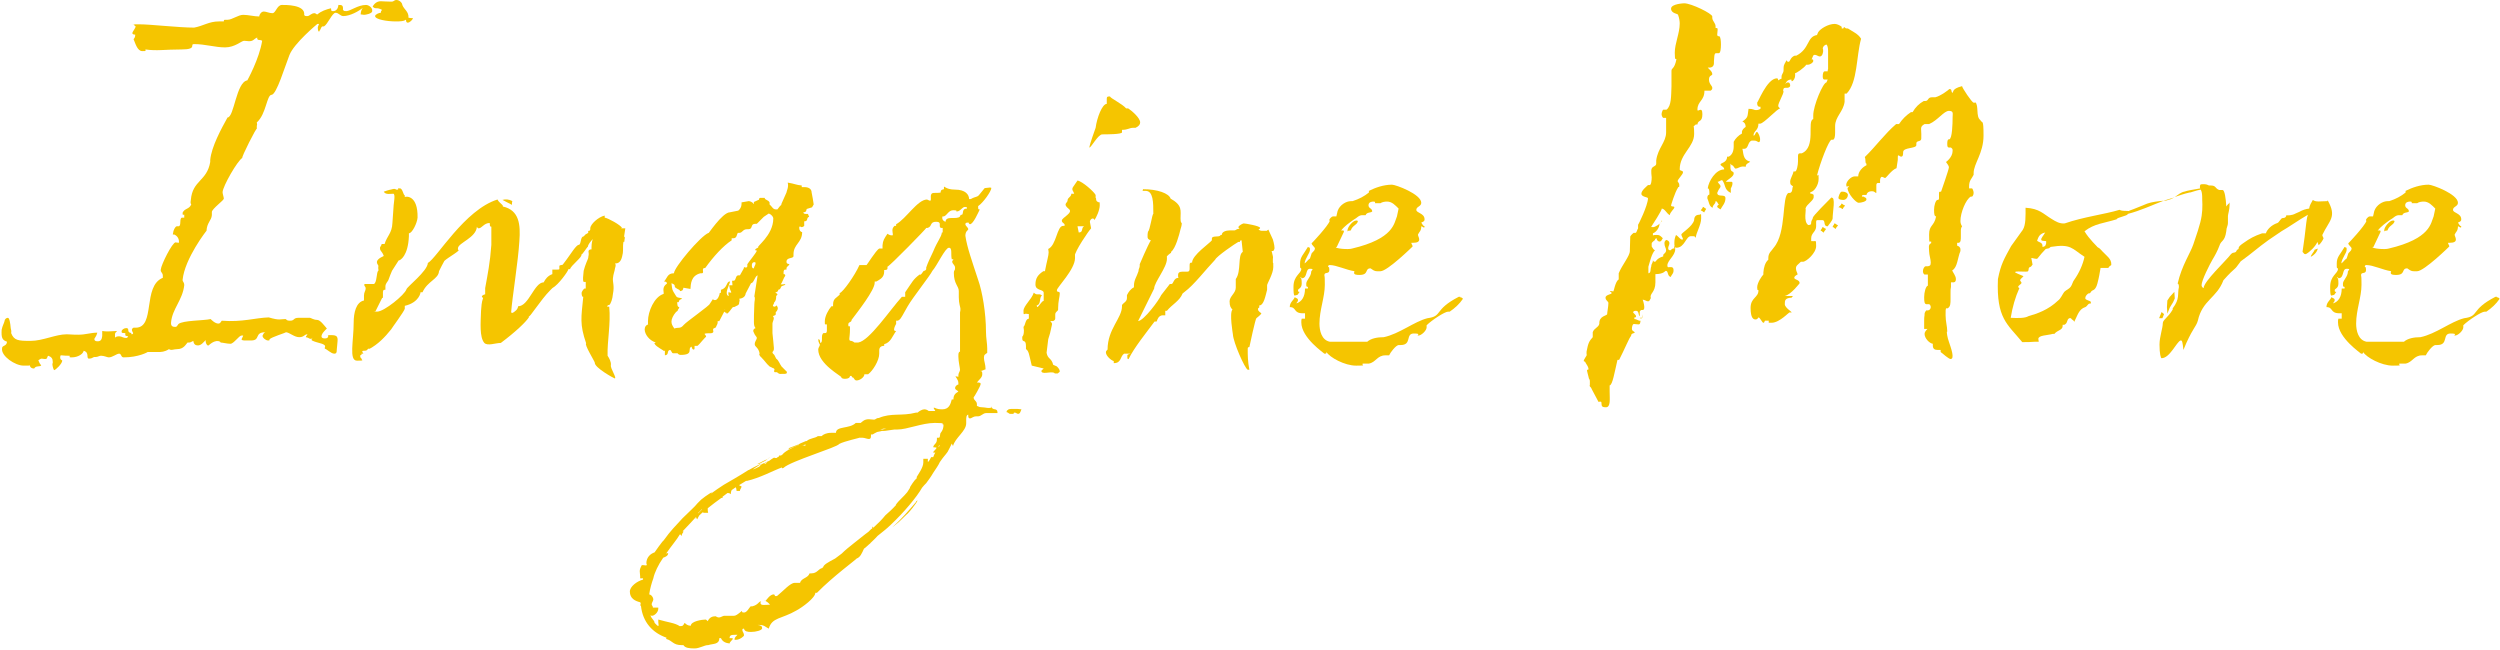 <?xml version="1.0" encoding="UTF-8"?>
<svg xmlns="http://www.w3.org/2000/svg" id="Layer_2" version="1.1" viewBox="0 0 606.5 157.7">
  <defs>
    <style>
      .st0 {
        fill: #f5c500;
      }
    </style>
  </defs>
  <g id="REF">
    <path class="st0" d="M92.4,3.1h-.1c-.3,0-1.3.4-1.3.8,0,.8,2.8,1.3,5.1,1.3s2.1-.4,2.4-.4c0,.4.1.7.4.7.5,0,1.2-.7,1.3-1.1-.3,0-.7,0-1.1-.1.1-1.5-1.1-2-1.5-3.1h0C97.6.7,96.9,0,96.2,0s-.5.4-1.3.4c-1.2,0-2-.1-2.5-.1-.8,0-1.5.4-2,1.3.8.8.8,0,2.3.8-.3.3-.3.4-.3.7h0Z"></path>
    <path class="st0" d="M77.4,7.5c.4,0,.4-1.1.9-1.1h.3c.9-.5,2-3.3,2.8-3.3s1.1.8,1.9.8c1.6,0,3.8-1.2,4.7-2-.4.5-.5,1.3-.5,1.6.3,0,.7.1.8.1.4,0,2-.3,2-.9.1-.9-.9-1.5-1.5-1.5-2,0-3.8,1.5-4.8,1.5s-.5-.3-.8-.3h0c.1-1.2-.3-1.2-1.1-1.2-.1,1.1-.7,1.5-1.3,1.5s-.4-.3-.5-.7c-1.2.3-2.4.7-3.3,1.5-.3,0-.4-.3-.7-.3-.8,0-1.2.7-1.7.7s-.7,0-.8-.3h0c.3-2.5-4.6-2.4-5.4-2.4-1.2,0-1.5,2-2.3,2s-1.5-.4-2.1-.4-1.1.7-1.1,1.2c-1.2,0-2.7-.4-3.9-.4s-2.7,1.2-3.8,1.2h-.5c-.3,0-.4,0-.4.4h-1.2c-2.4,0-3.8,1.1-6,1.5-3.8,0-10.5-.8-13.3-.8s-1.2,0-1.2.1c-.1.3.3.3.3.4,0,.4-.7,1.2-.8,1.6,0,.3.3.4.7.4,0,.3,0,.7-.4,1.1.4.9.9,2.9,2.1,2.9s.7,0,.8-.4c2.7.4,4.7,0,8.7,0s1.9-1.3,3.1-1.3c2.7,0,5.1.8,7.5.8s4-1.6,4.6-1.6.8.1,1.2.1c1.1,0,1.1-.5,2-.9-.1.9.7.4,1.2.8-.7,4.4-3.6,9.6-3.6,9.6-2.7.4-3.2,9-4.8,9-1.5,2.7-3.9,7.1-4.2,10.3v.5c-.8,4.7-4.3,4.4-4.7,9.2-.1.7-.1.8.1,1.1-.5,1.2-1.6.9-2.1,2,0,.4,0,.5.1.5h.3v.7h-.5c-.8,0-.1,2.1-.9,2.1h-.4c-.4,0-.9,1.1-.9,1.6-.1.3-.1.4,0,.4h.3c.8.4,1.2,1.1,1.1,2-.4,0-.7-.1-.8-.1-.8,0-3.5,5.4-3.6,6.6-.1.7.5.7.5,1.5v.5c-5,2-1.7,12.1-6.6,12.1h-.5c-.3.1-.4.4-.4.5,0,.4.3.7.3.8,0,.3-.3.3-.4.3,0-.7-.8,0-.8-1.2-.1-.3-.3-.3-.5-.3-.5,0-1.1.4-1.1.8s.1.4.9.4v.3c-.1.4.3.4.7.5-.1.3-.4.4-.5.4-.7,0-1.1-.4-1.6-.4s-.7,0-1.1.3v-.8c0-.3.1-.4.5-.8-.8,0-1.3.1-2.1.1s-.8,0-1.5-.1v1.2c-.1.8-.3,1.3-1.1,1.3s-.8-.4-.8-.5c0-.4.4-.4.7-1.6-1.6,0-2.8.5-4.6.5s-1.9-.1-2.8-.1c-2.7,0-5.8,1.6-8.8,1.6s-4-.1-4.7-1.9c.1-.3,0-.9-.1-1.2-.1-1.2-.3-2.5-.7-2.5s-.8.4-.8.8c-.1.5-.5,1.1-.7,2.1-.1,1.9.1,2.5,1.3,2.9-.1,1.2-1.2.8-1.2,1.6-.3,1.9,3.2,4.2,5.2,4.2s1.1,0,1.5-.1c.1.4.3.8,1.1.8.4-.8,1.5-.3,1.7-.8-.4-.3-.5-.8-.7-1.2.4-.3.7-.4.8-.4.3,0,.4.1.8.1.7,0,.4-.4.8-.8.8.3,1.1.7,1.1,1.5s0,.2-.1.4c0,.8.4,1.6.4,1.6.4,0,2-1.6,2-2.3.1-.1-.5-.1-.5-.8s.3-.4.3-.5c.8.1,1.2.1,2,.1v.3c0,.1.1.1.5.1,1.6,0,2.8-.9,2.9-1.6,1.5.4.5,1.9,1.3,1.9s.8-.3,1.3-.4h.4c.4,0,.8-.3,1.2-.3.8,0,1.5.4,1.9.4.9,0,1.9-.9,2.5-.9s.4.9,1.1.9c3.6,0,5.9-1.3,5.8-1.3h2.5c.8,0,1.6,0,2.7-.7.5.4,1.2,0,2,0,1.6,0,2.1-1.2,2.5-1.6h.3c.4,0,.5-.1,1.1-.4.1.8.5,1.1,1.1,1.1.8,0,1.3-.7,1.9-1.3-.1.7.4,1.5.7,1.3,2.1-1.9,3.1-.7,2.9-.7.5,0,1.6.3,2.4.3s2.1-2,2.7-2h.4c-.1.4-.4.8-.4.9,0,0,0,.3.7.3h1.6c2.4,0,.7-2,3.5-2-.4.1-.5.4-.7.8-.1.5.8,1.2,1.3,1.2s.3,0,.4-.3c.4-.5,4-1.6,4-1.7.9.1,2,1.2,3.2,1.2s1.2-.7,2-.7c-.1.3-.4.4-.4.7.7.1.8.4,1.1.4s.4,0,.5-.3c0,.3-.4.5-.1.7,1.3.7,3.6.7,3.1,1.7v.3c.4,0,1.5,1.2,2.3,1.2s.5-.7.7-2c.1-1.5.5-2.5-1.3-2.5s-.5,0-.9.3c0,.4-.4.5-.8.5s-.8-.1-.8-.5c0-.7.9-1.5,1.3-1.9-.7-.8-1.6-2.1-2.4-2.1s-1.5-.5-1.7-.5h-2.8c-1.3,0-.9.7-2,.7s-.8-.4-1.2-.4c-1.2,0-1.3.4-4-.4-3.3.1-6.4,1.2-11.4.8-.3.4-.4.7-.8.7-.8,0-1.6-.8-1.9-1.1-1.7.4-6.7.3-7.8,1.2-.3.4-.4.7-.7.7-.5,0-1.2,0-1.1-1.1.3-3.3,2.8-5.4,3.2-9,0-.8-.4-.8-.4-1.3.5-5.2,5.9-12.1,5.8-11.9.1-2,1.2-2.5,1.3-3.8v-.8c.1-.8,2.9-2.8,2.9-3.2s-.3-1.1-.3-1.6c.1-1.5,3.6-7.6,4.8-8.3-.4.1,3.6-7.8,3.5-7v-.7c.1-.4.1-.5,0-.9,2.3-2,2.4-6.7,3.6-6.7,1.2-.1,3.2-6.8,4.3-9.6,1.1-2.9,6.8-7.6,6.8-7.6h.4c-.1.3-.3.7-.3.8,0,.7.1,1.1.4,1.1h0Z"></path>
    <path class="st0" d="M150.9,55.3c-.3-.7-3.4-2.4-4.2-2.5v-.5c-1.5.3-3.5,2.1-3.5,3.1v.3c-.1.4-.4.3-.5.3v.5l-.7.4h0c0,.1-.5.5-.5.5-.7,0-.5,2-1.1,2s-2,2.3-2.9,3.5l-.9,1.2c-.1.3-.7.1-.9.4v.8c-.1.1-.3.1-.5.1h-1.2v1.1c-1.1.4-1.7,1.2-2.1,2-2.3,0-3.6,5.8-6.2,5.8-.1.8-.7,1.2-1.3,1.6-.3,0-.4-.1-.4-.1.3-3.9,1.7-12.3,2-17.3.3-4,0-7.5-4-8.4.1-.5-.9-.8-1.3-1.7-8,2.5-14.7,14.2-16.9,15.4-.1,2-5.1,5.8-5.2,6.4h0c-.4,1.3-5.4,5.4-7.1,5.4s-.4,0-.4-.1l1.6-3.2h.1c.1,0,.1-.3.1-.4v-1.1c.1-.4.1-.5.5-.5h.1v-.8c0-.7.5-1.1.7-1.5.3-.8.7-1.9.9-2.3l1.6-2.5c.4,0,2.3-1.1,2.5-5.9v-.7c.8,0,2-2.5,2.1-3.8.1-5.4-2.7-5.2-3.1-5v-.4c-.4-.1-.5-1.7-1.2-1.7s-.4,0-.4.3h-.5c-.4-.4-1.1,0-1.3,0s-1.5.4-1.7.5c.4.8,1.7.5,2.3.5s.1,2.4.1,2.8l-.3,4.3c-.1,2.5-1.3,3.1-1.9,5.1h-.7c-.1.5-.5.8-.4.9-.1.8.5.8.9,2-2.7,1.2-1.3,2.1-1.3,2.4s-.1.5,0,.8v.4c-.5.1-.3,2.9-1.1,3.2h-2.3v.4c.1.1.4.5.3.8,0,.4-.4.8-.4,1.6v1.2c-1.9.4-2.5,2.9-2.5,5.4,0,4.4-1.2,9.2.8,9.2s1.1-.1,1.1-.5c0,0-.3-.3-.3-.4v-.4c.1-.1.3-.1.3-.1v-.3h.4c.3.1-.7-.7.1-.7s.8-.1,1.1-.5h.4c2-1.1,3.6-2.7,5.2-4.7,0-.1,3.2-4.4,3.3-5v-.7c3.5-.8,3.9-3.3,3.8-3.3h.5c1.2-2.7,3.9-3.2,4-5.1h0c0-.1,1.3-2.5,1.3-2.5.8-.8,4.3-2.7,3.3-2.7v-.4c.1-1.3,4.4-2.5,4.6-5.2.1.3.3.4.4.4.8,0,1.3-1.3,2.7-1.3.1.4-.1.9.4.9v4.4c-.3,4.3-.9,7.2-1.5,10.5v1.5c-.5.1-.8.4-.8.5,0,.3.3.3.3.4-.4,1.1-.4,2-.5,3.1-.1,2.9-.4,6.4.8,7.8.8.8,2.7,0,4,0,3.6-2.7,6-5,6.8-6.2v-.3c0,.7,2.8-3.9,5.2-6.3l.5-.5c1.5-.8,3.9-4.2,3.9-4.6h.4c.1-.8,3.2-3.1,2.7-3.5.3,0,1.5-2,1.6-1.9.1-.7.7-1.3,1.2-1.9-.3.9-.3,1.7-.3,2.5-.7,0-.8.4-.7.8.1.5-.1.9-.1,1.3-.1.4-.7,1.5-1.1,3.1-.1,1.2-.3,2.3,0,2.7h.5v1.6h-.3c-.1,0-.7.7-.7,1.1s.1.9.3.9h.1c-.5,5.1-.9,6.6.7,11.3-.5.3,2.1,4.4,2.1,4.7-.1,1.2,4.7,3.8,4.8,3.8.7.1-1.1-2.5-.9-3.2.1-.8-.4-1.7-.8-2.3-.1-3.6.8-7.8.4-11.9h-.5c0-.1.1-.4.4-.4h.1c.4-.3.8-1.5.9-2.7.4-2-.1-2.8,0-3.8.1-1.1.4-1.6.5-2.4.1-.4.3-.8,0-1.2,1.5.1,1.7-1.5,1.9-2.5.1-.9,0-1.7.1-2.4,0-.1,0-.4.3-.4-.1-.5.3-1.1-.1-1.2l.3-2h-1.1Z"></path>
    <path class="st0" d="M124.3,48.8c-.9-.5-1.7-.5-2.4-.3l2.3,1.2c0-.3,0-.7.1-.9Z"></path>
    <path class="st0" d="M159.1,82.7v.4c-.3.1-.4.1-.3.3.4.8,2.5,1.7,2.1,1.7h.4v1.1c1.1-.1.4-1.1,1.2-1.3.4,0,.4.8.8.8h1.1c0,.1.3.4.7.4,3.4,0,1.5-1.6,2.7-2,0,.4.3.7.4.7.3,0,.3-.1.3-.5v-.4h.7c.5-.3,2.1-2.5,2.1-2.1,0-.4-.1-.4-.4-.8.7-.4,2.5.3,2.1-.9v-.3c-.1,0,.7-.4.7-.4,0-.3.4-.7.4-1.1v-.4h.4l1.2-2.3.4.3c0,0,.1,0,.1-.1,0,.1.1.3.1.3.4,0,1.1-1.2,1.5-1.6h.3c.8-.4,1.2-.5,1.2-.9s.3-.8,0-1.1c.7-.1,1.5-.4,1.6-1.3l1.3-2.5c.7,0,.9-1.7,1.6-1.9l-.8,5.1c.3.5,0,1.1,0,1.9-.1,1.6-.1,4-.1,4.3,0,.7.1,1.2.4,1.5-.4.1-.7.5-.5.9.4,1.1.8,1.1.8,1.5s-.5.8-.5,1.5.9.7,1.2,2.3c-.3,0,.1.7.3.8,1.1,1.1,1.2,1.5,2.1,2.3l.8.4c.3,0,.4.3.4.4s-.1.1-.1.3c0,.3.1.3.4.3h.3c.4.3.5.5,1.2.4h.7c.4-.1.5,0,.5-.5l-1.3-1.3c-.5-.7-.7-1.5-1.3-1.9l-.4-.8c-.1-.3-.5-.3-.5-.8.4-.4.4-.7.3-1.5-.1-.7-.1-1.6-.3-3.1v-2c-.1-.9.7-1.5.1-2.1,0-.1.7-.1.7-.5v-.5c.1,0,.5-.5.5-.9s-.3-.7-.4-.7c0,0-.1.3-.4.3-.4,0-.4-.3-.4-.3,0-.1.3-.4.3-.7h0c.4-.4.5-.8.5-1.6l.3-.3c0-.4-.5-.4-.5-.5s.7-.1.7-.7h0c.7-.1.5-.7.9-.9l.8-.3c0-.3-.3-.1-.7-.1h-.4c.4-.5.7-1.6,1.1-2.1,0-.3-.1-.4-.4-.4,0-.4-.1-.9.3-1.1h.4v-.3c0-.4.7-.8.7-.9,0-.3-.7,0-.7-.7,0-1.1,1.5-.7,1.7-1.3v-.5c0-2.5,2.1-2.8,2.1-5.4-.4,0-.7-.5-.7-.9v-.4h.4c0,.1.1.1.1.1.3,0,.5-.1.7-.3v-1.1c1.1,0,.4-.9,1.2-1.1l-.3-.7h-.4c-.3,0-.7,0-.7-.4.7,0,.7-.4.8-.8l1.3-.4.4-.7c-.1-.8-.3-1.9-.5-2.9,0-.9-.8-1.3-1.7-1.3h-.7v-.4c-1.3-.1-1.6-.4-3.4-.7.3,1.1-.3,2.1-.3,2.4l-1.2,2.7c-.1.3,0,.4-.3.5l-.7.9h-.4c-.7,0-.9-.7-1.5-1.2v-.5c-.4-.7-1.1-.5-1.2-1.1h-1.1c-.4.1-.1.5-.4.5l-1.1.5c-.1,0,.1.4,0,.5-.3-.4-.9-.7-1.2-.7h-.1l-1.7.3v.4c0,.7-.4,1.3-.8,1.6l-2,.4c-1.9,0-5.6,5.8-5.2,5-1.9.7-8.4,8.4-8.4,9.8-1.6,0-1.6,1.1-2.4,2,.4,0,.7.1.7.5-1.3.9-.7,1.9-.8,2.5-2.3.7-3.8,4.3-3.8,6.6s0,.5.3.8c-.8,0-1.1.7-1.1,1.2,0,1.2,1.1,2.7,2.7,3.2h0ZM175.8,75c.1,0,.1.3.3.5-.1-.3-.4-.5-.3-.5ZM182.9,65.1h-.1c-.3,0-.4-.3-.4-.7s.1-.7.5-.8c.3,0,.4,0,.4.3,0,.4-.4.8-.4,1.2ZM164.3,73.3h.4c-.1-.4.3-.7.8-.8-.4-.4-1.2-.1-1.5-.7-1.1-1.7-.9-1.6-1.1-3.1.7.3.8.4.8.8s1.2.8,1.2.9.1.4.5.1c.3,0,.4-.7.4-.7l1.7.3c.1-1.2.1-3.2,2.4-3.8h.3c.9,0-.3-1.3.9-1.3,2-2.8,4.4-5.4,6.4-6.7v-.5h.4c.9,0,.8-.9,1.1-1.3h.3c.9,0,.8-.9,2-.9h.3c1.1,0,.4-1.3,1.6-1.3h.4l1.7-1.7,1.2-.8c.8.3,1.1.9,1.1,1.2,0,4.2-4.4,7-3.6,7-.4.3-.8.3-.8.7.3,0,.4.1.4.1,0,.4-2.1,2.9-2.3,3.3v.4c0,.3-.1.4-.4.4,0,0-.1,0-.4-.1,0,.1-.1.4-.1.4l-.9,1.6h-.4c-.7,0-.5,1.3-1.1,1.3h-.4c0,.1.1,1.1.1,1.1h-.8c.1,1.1.5,1.5.5,1.7,0,0,0,.1-.1.1-.3,0-.3-.1-.5-.1,0,0-.1,0-.1.1,0,.3,0,.5.1.8-.4,0-.5-.5-.5-.8,0-.8.8-2.3.8-2.7h-.1c-.8,0-.5,1.6-2.1,2v.4c0,.3,0,.4-.3.4,0,.5-.5,1.7-1.1,1.7s-.4-.1-.5-.3l-.8,1.2c0,.4-5.6,4.3-6.3,5.1-.9,1.1-1.3.5-2.3.9-.5-.7-.7-1.1-.7-1.7s.4-1.5,1.1-2.3l.4-.3c0-.4.4-.5.4-.9-.5,0-.5-.7-.5-1.3h0Z"></path>
    <path class="st0" d="M240.7,98.8c-.8.4-1.6,0-2.5,0s-.8-.3-1.2-.3v-.4c0-.9-.8-.9-.8-1.7.1,0,1.7-2.8,1.7-3.2s-.1-.3-.5-.4h-.4c.5-.7,1.3-1.2,1.3-2s-.1-.7-.5-.8c.5,0,.9-.3,1.3-.4,0-1.2-.4-2-.4-2.8s.3-.8.8-1.2v-1.1c0-1.2-.3-2.5-.3-4,0-4.6-.9-9.8-1.9-12.6-1.5-4.6-2.7-7.9-3.1-10.7,0-1.2.7-1.3.7-1.6,0-.4-.7-.8-.7-1.2s.3-.4.8-.4c0,.3.3.4.3.4.8,0,2-2.8,2.4-3.6-.3,0-.4,0-.4-.4v-.4c1.2-.8,3.2-3.6,3.2-4.4h0c0-.1-.4-.1-.4-.1-.4,0-.5.1-.9.1s-.4.1-.7.5l-.9,1.1c-.5.7-.9.4-2.1,1.1h-.4c0-1.1-.9-2.3-3.4-2.3s-2.7-1.2-2.7-.5v.4c-.4.1-.8.1-.8.8h0c0,.1-1.6.1-1.6.1-1.3,0-.5,1.6-.9,1.9-.3,0-.7-.3-.8-.3-2.3,0-5.1,4.7-7.5,6v.4h-.4c-.4.4-.5.7-.5,1.1s.1.8.1.9,0,.3-.1.3c-.3,0-.7,0-1.2-.4-.8,1.2-1.1,1.6-1.2,2.8v.8h-.8c-.8.4-3.1,4.2-3.1,4h-1.7c-1.1,2.5-4,6.6-4.8,6.8v.4c-.8.8-1.6.9-1.6,2.4v.4h-.4c-.7.8-1.6,2.4-1.6,3.6s0,.5.1.8h.4v1.3c0,.4,0,.8-.4.8h-.4c-.8.4,0,2.3-.8,2.4-.1-.4,0-.9-.5-.9,0,.8.4,1.2.4,1.3,0,.4-.4.7-.4,1.2,0,3.5,5.6,6.4,5.6,6.7s.5.4.9.4c.8,0,1.2-.3,1.2-.7h.4c0,.3.3.4.3.4h.1c.3.4.4.7.8.7.8,0,1.9-.8,1.9-1.5h.9c1.1-.8,2.7-3.3,2.7-5v-.8c0-.7.4-1.1,1.2-1.1v-.4c1.6-.4,2-2,2.9-3.2-.4,0-.5-.1-.5-.4,0-.4.4-1.2.5-1.3v-.8h.4c.7-.3.8-.8,1.1-1.2l1.3-2.3c1.2-2.1,5.5-7.5,6-8.6,1.1-1.2,3.1-5.6,4-5.6s.4,1.6.7,2.8h.4c0,.1-.3.4-.3.5,0,.7.7.8.7,1.6s-.3.4-.3,1.2c0,2.7,1.2,3.2,1.2,4.4v1.5c0,1.6.4,2.4.4,2.8s0,.4-.1.9v9.5c-.4.1-.4.5-.4,1.2,0,1.2.4,2.8.4,3.2s-.4.8-.4,1.3v.4c-.4-.1-.7-.1-.7-.1-.1,0,.7.8.7,1.6v.4c-.4,0-.8.5-.8.8,0,.5.5.5.8.9-.7.4-1.2.8-1.2,1.9h-.4c-.3,1.2-.7,2.4-2.3,2.4s-1.6-.4-2-.4c0,0-.1,0-.1.1l.4.7h-1.6c-.4-.3-.7-.4-1.1-.4s-1.2.4-1.6.8h-.4c-3.4.9-6,0-9,1.3-.7,0-.7.4-1.2.4s-.8-.1-1.2-.1c-1.1,0-1.5.5-2,.9h-1.2c-1.5,1.5-4.8.7-4.8,2.4h-1.2c-1.1,0-1.9.4-2.3.8,0,0,0,0-.1,0h-.8c-.6.5-2,.5-2.7,1.2,0,0-.1,0-.2,0-1,.4-1.7.7-1.7.8-.4.1-.8.3.2-.1-2.7,1-2.8,1.1-2.7,1.1.1,0,.5,0-1.1.7,1.2-.6,2.4-1.1,3.6-1.6,0,0,0,0,.1,0,0,0,0,0,0,0-1.6.6-3.7,1.7-4.1,2.4h-.1c0,.1-.2.2-.3.2h-.4c0,.1,0,.2-.1.3-.2,0-.3.2-.5.3,0,0-.1,0-.2,0h.2c0,0-.2,0-.3,0,0,0-.2,0-.3-.1-.4.2-.8.5-1.2.8-.2.1-.5.2-.7.3-.1,0-.2.1-.3.2h0c-.7.1-1.1.5-1.4.9-3.6,1.8.5-.6.6-.8-1,.5-2.1,1-3.1,1.6h0s0,0,0,0c-.1,0-.3.1-.4.2-2.2,1.4-4,2.4-5.7,3.4,0,0,0,0,0,0,0,0,0,0,0,0-1.1.7-2.1,1.4-3.2,2.2,0,0,0,0,0,0s0,0,0,0c1.1-1-1.1.4-2.3,1.4-.3.3-.6.6-.9.9-.6.8-2.1,2.1-3.6,3.6-1.5,1.6-3.2,3.4-4.3,5-.5.7-.8.9-.3.3-.8,1-1.5,2-2.2,3-.9.3-2,1.1-2,2.7,0,0,.1,0,.1.3,0,.3-.4.1-.8.1h-.4c-.4.7-.5,1.1-.5,1.5s.1.8.1,1.2v.5h.7c0,0,0,.2,0,.3-1.5.4-3.2,1.7-3.2,2.9,0,1.7,1.3,2.3,2.5,2.6.3.3,0,.7,0,.7l.2.2c.2,1.9.9,3.6,2,4.9,1.1,1.3,2.5,2.2,4.2,2.8,0,.1-.1.2-.1.3,1.6.4,1.6,1.5,3.8,1.5h.4c.4.7,1.5.8,2.7.8s2.4-.8,3.2-.8h.1c1.2-.4,2.7-.1,2.7-1.7h.4c.4.9,1.2,1.2,2.1,1.3,0-.4.8-.9.8-1.2,0,0-.1-.1-.4-.1h-.4c0-.7.4-.8,1.2-.8h.7c-.3.4-.7.5-.7,1.2h.4c.8,0,1.9-.8,1.9-1.1,0-.5-.4-.9-.4-1.2s0-.4.4-.4c.1.7.9.8,1.7.8,1.2,0,2.7-.4,2.7-.9s-.3-.7-1.1-.8h.4c1.2,0,1.5.5,2.3.9.8-2.8,3.1-2.3,6.7-4.4,1.5-.8,4.6-3.1,4.6-4.3h.4c3.8-3.9,9.8-8.3,9.6-8.3.9-.3,1.3-1.3,1.8-2.4.1-.1.3-.2.4-.3.3-.3.7-.6,1-.9h.1s0,0,0-.1c.6-.6,1.2-1.1,1.8-1.8,1.1-.9,2.2-1.7,3.2-2.7,3.1-2.9,6.3-6.7,7.6-9,.5-.6.5-.6,1-1.1.2-.3.5-.7.8-1.1.3-.4.6-.9.9-1.4.6-.9,1.3-1.9,1.6-2.6,1.1-1.6,1.2-1.5,1.9-2.5.3-.6.7-1.3,1-2,0,.1.2.3.3.6.5-2,3.2-3.6,3.2-5.5v-.9c0-.3,0-1.2.5-1.2v.4c0,.4.3.5.4.5.4,0,.8-.5,1.5-.5h.4c.9,0,1.2-.8,2.1-.8h2.7c0-1.5-1.2-.4-1.5-1.6h0ZM227.7,108.4c0-.3.2-.4.3-.4-.1.2-.2.4-.3.5,0,0,0-.1,0-.2h0ZM214.2,104c.4,0,.6,0,.8,0-.5.1-1,.2-1.3.3,0,0,0,0-.1,0,.5-.2.8-.4.7-.4ZM228.5,56.4c-.1,1.1-1.1,2.1-2.1,4.6-.7,1.5-1.3,2.7-1.7,3.9v.4c-.1.3-.4.4-.5.4-.3,0-.7,1.2-1.1.9-1.6,1.2-1.7,1.7-3.5,4.3v1.1h-.8c-2.9,3.2-7.9,10.7-10.6,11.1h-.9c-.4-.3-.7-.4-.8-.4-.8,0-.3-.7-.3-2.7v-.9c0-.1-.1.1-.1.1-.3,0-.3-.1-.3-.5,0-.7.8-.4.8-1.1h0c1.5-2,5.6-7.2,5.6-9v-.3h.4c.8-.5,1.9-.9,1.9-2.4v-.4c.4,0,.8,0,.8-.4v-.4c.5-.1,9.6-9.4,9.4-9.4h.3c1.2-.3.5-1.5,2.1-1.5s.4,1.2,1.2,1.5h.4v1.1q-.1,0-.1,0ZM232.9,52.5c-.7.9-3.5-.3-3.5,1.3-.4-.1-.8-.4-.8-.9s0-.4.4-.4c.8-.3,1.1-1.5,2.3-1.5s.5.3.8.3c.9,0,1.3-1.1,2-1.1s.4.3.5.4c-1.3,0-.8,1.1-1.2,1.5h-.1c-.3,0-.3.1-.4.4ZM195.4,107.8c0,0,0,.2,0,.3h-.8c.3,0,.6-.2.8-.3ZM186.1,112.2c-.1.1-.3.2-.4.3,0,0-.2,0-.2.1v-.2c.1,0,.4-.2.6-.3ZM170.3,123.3c0,0,0,.2,0,.3,0,0,0,0,0,0-.3.3-.6.6-.9.9,0,0,0,0-.1,0,.3-.3.7-.7,1.1-1.1h0ZM217.4,122.5c-.9,1-1.9,1.9-2.6,2.5-.8,1-1.8,2-2.9,3-.1,0-.2-.1-.3-.3v.5c0,0,0,0-.1.1h-.1c-.2.2-.4.4-.7.7-.3.2-.5.4-.8.6-1,.8-1.9,1.5-2.9,2.3-1,.8-1.9,1.5-2.8,2.4-.5.4-1.1.8-1.6,1.2-1.7.9-2.8,1.5-2.9,2.1,0,0-.2.1-.2.2-1,.2-1.2,1.3-2.7,1.3h-.4c-.4,1.2-2,1.1-2.3,2.3h-1.3c-1.1,0-2.8,2-4.3,3.2h-.5c0-.4-.3-.4-.3-.4-.9,0-1.7,1.3-2,1.6.3.1.8.5,1.1.9-1.1,0-2.3.3-2.3-.4s.3-.4.4-.5c-.9,0-.8.9-2.4,1.3h-.4c-.4.4-.9,1.5-1.6,1.5s-.4-.3-.5-.4c-1.1.9-1.5,1.2-2,1.2h-2.4c-.4.1-.8.4-1.2.4s-.7-.3-.8-.3c-.8,0-1.5.3-1.9,1.2-.1-.1-.4-.4-.5-.4-.8,0-3.6.4-3.6,1.5-.7,0-1.1-.3-1.5-.7-.4.7-.4.8-1.2.8-1.2-.8-2.8-.9-5.2-1.6,0,.5,0,1,.1,1.5,0,0-.2,0-.3,0-.2-.2-.4-.4-.7-.7,0-.3-.2-.6-.4-.8-.2-.3-.4-.5-.5-.7,0-.1,0-.2-.1-.4,0,0,0,0,0,0,0,0,.2.2.3.2.7,0,1.6-.9,1.6-1.7v-.3h-1.3c0-.4-.3-.5-.3-.8,0-.4.4-.8.4-1.2s-.4-1.1-1-1.2c.2-1.4.6-2.8,1-3.9.3-1.4,1.2-3.3,2.4-5,.6-.2,1.2-.5,1.2-1.1h0c-.2,0-.3,0-.5.1,1.3-1.9,2.7-3.5,3.3-4.6,0,0,0,0,.1-.1.1.1.2.3.4.4,0-.7.4-.7.4-1.1,0,0-.1,0-.2,0,1.4-1.5,2.3-2.4,3-3.2.1-.1.2-.2.3-.3,0,0,0,.1,0,.2s0,0,0,0c-.3.3-.3.4,0,.1h0c0,0,.2.1.3.3,0-.3.3-.6.4-.9.3-.3.6-.6,1-.9v.2h1.2c-.1-.4-.1-.5-.1-.9s0-.1,0-.2c1.1-.9,2.2-1.7,3.3-2.5,0,0,.1,0,.3,0,0-.1,0-.2,0-.3.4-.3.8-.6,1.2-.9.2,0,.5,0,.8.3,0-.5.1-.8.2-1,.3-.2.7-.5,1-.7.1.2.2.5.2.9h.8c0-.4.4-.7.4-1.1-.1,0-.4-.2-.6-.3.6-.4,1.2-.7,1.8-1.1,0,0,0,0,0,.1,3.4-.8,6.4-2.5,8.6-3.3,0,.4.3.1.4.1,1.6-1.6,13.1-5,13.5-5.8,1.3-.7,5.2-1.5,4.8-1.5h.9c.4,0,1.1.3,1.5.3s.5-.3.5-.7v-.4h.4c.3-.2.7-.4,1.1-.6.5-.1,1.1-.2,1.6-.4-1.3.4,1.3,0,2.6-.2,0,0,.1,0,.2,0,.2,0,.3,0,.5,0,2.4,0,6-1.6,9.1-1.6s1.3.3,2.1.4c0,1.6-.8,1.9-.8,2.3h0c-.1.4,0,.9-.4.9h-.4v.4c0,1.1-.8,1.1-.9,1.9.5,0,.8.1.8.1,0,.4-.8.8-.8,1.2h.5s0,0,0,0c-.2.3-.3.6-.5,1.1h-.5c-.3.5-.4.9-.8,1.2v-.8h-1.1v.9c0,1.2-1.2,2.8-1.6,3.5,0,.1,0,.2,0,.3-.1.1-.2.3-.3.4,0,0,0-.2.2-.4l-.9,1.2c-.4.7-.8,1.1-.6,1.1-.4.6-.7,1.1-.7,1.1-.4.5-.9,1-1.4,1.5-.5.5-1,1-1.4,1.6h0Z"></path>
    <path class="st0" d="M244.7,99.3c-.4.3-.5.3-.5.7.4,0,.5.4.9.4h.8c0-.2,0-.3.3-.3s.5.3.8.3c.4,0,.5-.3.8-1.1-.7-.1-1.2-.1-1.6-.1-.7,0-1.2,0-1.5.1h0Z"></path>
    <path class="st0" d="M185.6,145.8v-.3c-.1.3,0,.3,0,.3Z"></path>
    <path class="st0" d="M265.8,48v-.7c-.4-.8-3.2-3.3-4.4-3.5-.3.5-.8,1.1-1.1,1.6-.4.7.1.9.3,1.6h-.7c0,.8-.9.9-.9,1.6s-1.3.8.3,2.1c1.2.9-1.7,2.1-1.7,2.8s.7.5.7,1.2h0c0,.1-.4.1-.4.1-1.5,0-1.6,4.7-3.6,5.6,0,.3.1.4.1.8,0,.8-.4,2-.9,4.6h-.4c-1.2.8-1.9,1.6-1.9,3.2s1.9,1.1,2,2v2c-.5,0-1.2,1.5-1.6,1.5,0,0-.1-.3-.1-.4,1.2-.3.5-1.9,1.3-2.4-.4-.3-.5-.3-.8-.3h-.5s-.3,0-.7-.4c-.5,1.6-2.5,3.2-2.5,4.4s.1.7.4.8c0,0,0-.1.1-.1.3,0,.4.1.8.1v1.1c-.9.1-.8,1.6-1.3,2,0,.4.1.5.1.8,0,.8-.1,1.3-.4,1.6v.4c0,1.2.9,0,.9,1.9v.7c.7.4.8,1.6,1.1,2.7l.3,1.3,2.9.7c-.4.4-.7.5-.5.8.4.7,2.7-.3,3.2.4h.7c.4-.3.5-.4.5-.5,0-.4-.3-.8-.7-1.2l-.9-.4c-.4-1.7-1.3-1.3-1.6-2.9l.4-3.3c.4-1.2.5-1.6.9-3.5.1-.4-.1-.5-.4-.9h.7c.5-.3.5-.4.5-.8v-.8c0-.7.7-.8.7-1.2v-.4c0-1.6.4-2.8.4-3.5s-.7-.1-.7-.8,4.4-5,4.4-7.8-.1-.1-.1-.4c0-1.2,3.4-6.2,4-6.8l-.3-1.6c0-.4.4-.8.7-.8s.4.3.4.4c.4-.5,1.3-2.4,1.3-3.6s-.1-.5-.4-.8c-.4-.1-.5-.4-.5-.9h0ZM261.7,56.4l-.3-1.5h1.6c-.8.4-.1,1.5-1.3,1.5Z"></path>
    <path class="st0" d="M272.2,32v-.5c1.5,0,1.7-.5,2.8-.5h.5c.8-.4,1.1-.8,1.1-1.3,0-1.1-2-2.8-2.9-3.4h-.5c-.9-1.1-3.9-2.5-3.9-2.9-.5,0-.8,0-.8.5v1.3c-1.1,0-2.4,3.4-2.7,5.8-1.3,3.6-1.6,4.8-1.5,4.8.4,0,2.1-3.2,3.1-3.2s4.8,0,4.8-.5h0Z"></path>
    <path class="st0" d="M307.3,56h-.9c-.4,0-.8,0-1.1-.4.3,0,.4-.2.4-.3,0-.5-3.6-1.1-4-1.1-.4.1-1.1.5-1.3.9l.3.4c-.8,0-.8.4-1.3.4h-1.1c-.8,0-1.9.3-1.9,1.1h-.3c-.1.7-2.1,0-2.1.9v.4c-.5.7-4.8,3.6-4.8,5.4h-.1c-.5,0-.5.3-.5.8v.7c0,.4-.1.7-.5.7h-1.2c-.8,0-1.1.3-1.1.8s0,.4.1.7c-1.2,0-1.2,1.5-1.7,1.5h-.4l-2.1,2.7c-.5,1.2-4.2,6.2-5.6,6.3l3.9-7.9c0-1.5,3.1-5.1,3.1-7.2s-.3-.3-.3-.3c.3-.4,1.3-1.3,1.3-1.1v-.3c1.1-.8,2-4.2,2.3-5.5.1-.4.3-.8.3-1.5-.3-.1-.3-.8-.3-1.1,0-1.9.5-3.2-2.4-4.8-.4-1.3-3.2-2.3-6.7-2.3,0,.1-.1.3-.1.4h.7c1.9,0,1.9,2.8,1.9,5.6-.3,0-.8,4-1.3,4.3-.1.4-.1.8-.1,1.2s.1.7.8.9c-.8,1.3-2.7,5.8-2.7,5.8v.4c0,.5-.3.7-.3,1.3-.4,1.3-1.1,2.1-1.1,3.5v.4c-.8.4-1.3,1.1-1.7,1.9v.7c0,.9-.8,1.1-1.2,1.7v.3c0,2.9-3.5,5.5-3.5,10.5h0c-.3.3-.4.4-.4.7,0,.8,1.2,1.9,1.9,2.1v.5c1.9,0,1.5-1.6,2.5-2.3h1.5c.3,0-.7.1-.7.4v.5c0,.3.1.5.3.4,1.3-2.7,4.3-6.4,6.3-9.1h.5c.3-.8.5-1.3,1.3-1.5h.8v-1.1c-.1,0,.4,0,.4,0,1.2-1.5,3.1-2.4,3.8-4.2l.5-.4c2.3-1.7,5.1-5.4,7.4-7.8.3-.8,5-4,5.6-4.3h.4c0-.3.1-.4.4-.4l.3,2.8c-1.3.8-.3,4.7-1.7,6.6v2.1c0,1.3-1.5,2.1-1.5,3.3s.3,1.6.7,2c-.8.8.1,5.9.1,6,.1,2,2.9,8.3,3.6,8.6h.4c-.4-1.9-.4-3.8-.4-4.6v-.4c0-.3,0-.5.4-.5,0-.1,1.5-7,1.7-7,.1-.1,1.2-.9,1.2-1.2,0,0-.8-.5-.8-.9s0-.3.3-.5v-.5c1.1,0,1.5-2.3,1.9-3.8v-1.1c0-.4,1.5-2.8,1.5-4.4s0-.7-.1-1.1v-.9c.1-.4,0-.7-.3-1.9h.4s.3-.4.3-.7c0-.8-.4-2.1-.4-2.1l-1.1-2.4h0Z"></path>
    <path class="st0" d="M354.3,72h-.4c-6.2,3.2-3.8,4.7-7.6,5.2-3.2.8-6.8,3.8-10.6,4.6-1.6,0-3.1.3-4,1.1h-9.1c-2-.4-2.5-2.7-2.5-4.4,0-3.3,1.3-6.4,1.3-9.4s-.1-1.6-.1-2.4,1.2-.1,1.2-1.2-.3-.5-.3-.8c0-.4.3-.4.4-.4,1.6,0,4,1.2,6,1.5,0,0-.1.2-.1.4,0,.4.5.5,1.3.5,2.4,0,1.2-1.6,2.7-1.6.5.3.8.7,1.6.7h.8c1.7,0,7.8-6,7.8-6,0-.4-.3-.5-.3-.9h.4c1.1,0,1.5-.3,1.5-.8s-.3-.8-.3-1.2c.3-.7.8-.8.8-2,.3,0,.4.3.7.3,0,0,.1,0,.1-.3-.4-.1-.5-.5-.8-.9.7-.3.8-.4.8-.8,0-1.5-2-1.5-2-2.3s1.2-.8,1.2-1.7c0-2.1-6.2-4.4-7.1-4.4-2,0-4,.7-5.6,1.5v.4c-1.1.9-2.4,1.6-4,2.1h-.4c-1.1,0-2.7.9-3.2,2.4l-.3,1.3h-.8c-.4,0-.9.7-.9.8,0,0,0,.3.1.3-.4,1.2-4.4,5.5-4.4,5.4,0,.5.8.9.8,1.3-.1.8-.8.8-.9,1.5l-.3.9c-.5.3-.8.9-1.3,1.2.1-1.2,1.3-2.5,1.3-3.3s-.1-.4-.5-.7c-1.1,1.9-1.9,2.4-1.9,4s0,.8.3,1.3c0,1.2-1.9,1.6-1.9,4.4s.3,2,.7,2,.4-.3.8-.8c-.3,0-.4,0-.4-.4s.9-.4.9-1.6-.1-1.3-.4-1.6c.3,0,.4.3.4.3,1.5,0,.8-2.3,2-2.3s.3.4.3.7c0,1.2-1.2,2.1-1.2,2.9s0,.7.4.8v.4h-.7c0,2-.8,3.2-2.1,3.6.1-.3.4-.4.4-.8s-.3-.4-.8-.7c-.3.8-1.2,1.2-1.2,2.4,1.7,0,.8,1.5,3.2,1.5h.5v1.3h-.8c-.1.3-.1.4-.1.9,0,3.8,5.6,7.5,5.6,7.6.4,0,.5,0,.5-.4.8,1.3,4.4,3.3,7.2,3.3s1.2-.1,1.6-.5h1.5c1.7-.3,2-2,4-2h.9c.3-.7,1.6-2.4,2.3-2.5h.5c2.8,0,1.1-2.8,3.2-2.8s.4.5,1.1.5,2-1.2,2-2v-.5c1.2-1.2,4.4-3.3,5.2-3.3h.4c1.2-.8,2.4-1.9,3.2-3.1,0-.1-.3-.4-.7-.4h0ZM324.3,59.9l1.7-3.6c.1-.3,0-.4-.3-.4s-.3,0-.4.1c.9-1.2,2-1.9,3.1-2.7.8-.4,1.2-1.1,2.1-1.1h.8c.3-.8,1.2-.5,1.6-.9,0-.8-.9-.7-.9-1.5s.8-.9,1.2-.9.4.1.4.4h1.3c.4-.3,1.1-.4,1.6-.4,1.2,0,2,.9,2.8,1.7l-.4,1.9c-.7,1.6-.7,5.4-10.9,7.8-.9.3-4.2,0-3.9-.4Z"></path>
    <path class="st0" d="M327,56s.3,0,.7-.1c.4-1.2,1.3-1.2,1.7-2.1,0-.3-.1-.3-.4-.3-.8,0-2.1,1.6-2.1,2.4s0,.1.1.1Z"></path>
    <path class="st0" d="M447.1,46.5h-.3c-.4,0-.8,1.2-.8,1.5,0,.5,1.1.5,1.2.5.7,0,1.1-.7,1.1-1.2s-.7-.8-1.2-.8Z"></path>
    <path class="st0" d="M446,50.3c.7,0,.7.4,1.1.4,0-.4.4-.5.5-.9-.5,0-.5-.4-.9-.4,0,.4-.4.5-.7.9Z"></path>
    <path class="st0" d="M444.6,55.1c.4,0,.4.4.8.4,0-.4.4-.5.5-.9-.4,0-.5-.4-.9-.4,0,.4-.4.5-.4.9Z"></path>
    <path class="st0" d="M441.7,56c.4,0,.4.4.8.4,0-.4.4-.5.5-.9-.4,0-.5-.4-.9-.4,0,.4-.4.5-.4.9Z"></path>
    <path class="st0" d="M444.5,47.7c-1.2,1.2-4.7,4.7-4.7,5.1s-.4.7-.4,1.1,0,.7-.7.7c-1.3-.8-.4-4-.7-4,.3-1.1,2-1.9,2-2.8s0-.4-.4-.8h-.4v-.4c.8,0,2-1.6,2-3.2s-.1-.8-.4-.8c.8-3.2,2.8-8.4,3.5-8.7h.4c.4-.1.5-.9.5-1.7v-1.6c0-2.3,2-3.5,2.3-5.9v-2h.5c2.7-2.8,2.3-9,3.5-13.3-.7-1.2-2-1.7-3.2-2.5h-.3c-.4,0-.4-.3-.5-.3,0,0-.3,0-.3.3h-.4v-.4c-.5-.4-1.2-.7-1.7-.7-1.6,0-3.5,1.2-4,2l-.3.7c-2.5.4-1.7,3.3-5,5h-.4c-1.1.4-1.1,1.5-1.5,1.5s-.4-.3-.5-.4c-.3.8-.7.9-.7,2v.4c0,.8-.5.9-.5,1.7v.4c-.3,0-.7.4-.8.4,0,0,0-.5-.3-.5-2.5,0-4.8,6.4-4.8,5.8,0,.7,0,.8.4,1.1h.4v.5c-.5.3-.8.3-1.2.3s-.5-.3-1.7-.3c-.3,1.9,0,2-1.5,3.1.4.1.8.5.8,1.3-.5.3-.8.7-.9,1.1v.5c-.8.4-1.6,1.2-2,2v1.1c0,1.2-.4,2.1-1.2,2.5h-.4c0,1.5-1.6,1.5-1.6,1.9s.9.5.9,1.2c-2.1,0-3.8,2.9-4,4.6.3,0,.4.4.4,1.1v.4c-.4.1-.5.4-.5.9.4.8.4,2,1.3,2.3,0-.8.7-.8.7-1.6.4,0,.5.5.8.9-.3,0-.4.3-.4.4,0,.3.4.4.8.7.4-.8,1.2-1.5,1.2-2.7s-1.9-.1-2-1.3c.4-1.1.8-1.2.8-1.6s-.3-.4-.7-1.1c.4,0,.7-.4,1.1-.4.9,1.1.4,2.3,2.1,3.1v-1.1c.3-.5.4-.9.4-1.2,0-.4-.1-.4-.4-.4h-1.2c.3-.5,1.9-1.2,1.9-2s-.8-.1-.8-1.6.1-.4.4-.4c.4,0,.5.8.9.8s1.1-.5,1.6-.5.7,0,.8.1c0-.9.8-.9,1.1-1.3-1.9-.4-1.6-2.3-1.9-3.1h.4c1.2,0,.8-1.7,1.9-2h.5c.7,0,.8.3,1.2.4.3-.1.3-.4.3-.8s-.3-1.3-.7-1.7c-.5,0-.4.9-.9.9,0-1.2,1.2-1.2,1.2-2.9h.4c.9,0,4.4-3.9,4.8-3.6,0-.3-.4-.4-.4-.7,0-.8,1.3-2.8,1.3-3.6h-.1c0-.5.1-.8.5-.8h.4c.7,0,.8-.4.8-.5,0-.4-.1-.8-.5-.8s-.4.1-.7.4c.3-.7.7-1.1,1.5-1.1,0,.4.1.4.1.4.4,0,.8-.8.8-1.3v-.7c0,.3,2.3-1.3,2.7-2h.4c.5,0,1.3-.5,1.3-.9s-.1-.4-.4-.4l.3-.7c.1-.4.4-.4.5-.4.4,0,.8.4,1.2.4.7,0,.8-1.2.8-1.3,0-.3,0-.4-.1-.7.1-.5.5-.8.9-.9.4.4.4,1.2.4,2v4c-.1,0-.1.5-.1.5h-.7c-.4,0-.5.7-.5,1.2s.1.8.4.8h.8l-.3.7c-.8,0-3.2,5.6-3.2,8v.9c-1.6.4.8,6.8-2.8,8.3h-.4c-.5,0-.5.4-.5.9v1.1c0,.8-.3,2.4-.7,2.4h-.4c-.1.8-.8,1.7-.8,2.5s.3.8.7,1.1c-.3.5,0,1.3-.7,1.6h-.4c-1.7.8-.4,9.6-3.6,13.3-.5.8-1.3,1.2-1.3,2.5v.4c-.8.7-1.1,1.9-1.2,3.1v.5c-.4.4-1.5,2-1.5,3.1s.3.4.3.8c0,1.7-1.9,1.7-1.9,4.2s.7,2.8,1.2,2.8.7-.5.7-.5c.4,0,.9,1.3,1.2,1.3s.1-.1.4-.5h.9v.5h.7c2,0,4.4-2.8,4.4-2.5h.4c.4,0-1.6-1.1-1.6-2s0-1.5,1.7-1.6c0-.3.5-.4.3-.4h-2c1.5-.3,3.6-3.1,3.6-3.1,0-.9-1.3-.8-1.3-1.3s.8-.8.8-.8c0-.4-.4-.8-.4-1.5s.5-.9,1.2-1.6h.5c.8,0,3.2-2.1,3.2-3.8s-.1-1.1-.8-1.2h-.4v-.7c0-1.3,1.2-1.6,1.2-2.9v-1.1c0-.1,0-.4.3-.4h1.2c.9,0,.1,1.5,1.3,1.5.3-.4,1.2-1.5,1.2-1.9,0-1.6.8-5.4-.3-5h0Z"></path>
    <path class="st0" d="M479.2,24.9h-.4c-.4,0-2.8-3.6-2.8-4-2.8.7-1.9,1.6-2.4,1.6-.3-.4,0-.9-.7-.9,0,.1-2.1,1.7-3.4,2h-.8c-1.1,0-.8.9-1.6.9h-.4c-1.2.7-2,1.5-2.7,2.7h-.4c-1.2.8-2.1,1.7-2.9,2.9h-.7c-2.8,2.4-5,5.5-7.6,8,.3.7,0,1.5.4,1.6v.4c-.9.4-2,1.5-2,2.7h-.9c-.8,0-2,1.2-2,2s.2.3.7.4l-.4.4c.1,1.5,2.1,3.6,2.7,3.6s1.9-.3,1.9-.8-.3-.4-.7-.7h-.4c0-.1,0-.4.3-.4h.8c.1-.5.5-.9,1.3-.9s.7.4,1.1.4v-2c.1-.3.1-.4.4-.4h.5v-.7c0-.5.3-.8.4-.8.3,0,.7.3.8.3.3,0,1.6-2,2.8-2.4l.3-2c0-.8,0-1.1.1-1.1.3,0,.4.3.7.3.4,0,.5-.3.5-1.1,0-1.2,3.2-.8,3.2-1.7v-.4c0-.8,1.2-.3,1.2-1.2v-.4c.1-1.9-.5-2.4.8-3.1h1.1c2.1-.9,3.6-3.2,4.8-3.2s.9.7.9,1.5c0,1.7-.1,5.2-.8,5.4h-.1c-.3,0-.4.4-.4,1.1s.1.9.5.9h.4c.4.3.4.4.4.8,0,1.6-1.6,2.7-1.6,2.7,0,.1.7.8.7,1.3s-1.9,5.9-1.9,5.9h-.1c-.4,0-.4.1-.4.5v1.1c0,.1,0,.4-.3.4h-.1c-.4.1-.8,1.3-.8,2.4s.1,1.6.5,1.6c-.5,2.5-1.7,2-1.7,4.4s.1,1.6.5,1.7v.4c-.8.3-.5,1.2-.5,2s.4,1.9.4,2.7-.3.8-.7.9h-.5c-.4,0-.7.7-.7,1.2s.3.8.4.8h.8v2.7c-.5.1-.9,1.6-.9,2.8s.1,1.6.5,1.7h.7c.1,0,.4.3.4.7s-.3.8-.7.8h-.4c-.4.5-.4.8-.4.9,0,.7-.1.3-.1,1.6v2h.8c-.4.4-.7.8-.7,1.2,0,1.1,1.2,2.3,2,2.4v.4c0,.8.4,1.1,1.2,1.1h.7v.5c.5.4,2,1.7,2.4,1.7,1.1,0,.1-2.7-.4-4.2-.4-1.1-.5-2.1-.5-2.4,0,0,.1,0,.1-.1,0-1.2-.4-2.4-.4-3.9s0-1.2.1-1.7h.4c.7-.4.7-1.2.7-2.3v-1.6c0-.4,0-.9.1-1.3v-1.1h.7c.4-.1.5-.4.5-.8,0-.8-.8-1.7-.9-2.1,1.3-.7,1.3-3.1,2-4.7v-.4c0-.5-.4-.8-.8-.9v-.7h.4c.5-.1.5-.8.5-1.6v-1.2c0-.4,0-.8.3-1.2-.3-.4-.4-.9-.4-1.3,0-2,1.3-5.2,2.5-5.9h.3c.1,0,.4-.4.4-.9s-.3-1.1-.4-1.1h-.7v-.5c0-1.5.7-1.9,1.1-2.8v-.4c0-2.3,2.4-4.8,2.4-9.1s-.3-2.8-.8-3.8c-1.1-.8-.3-3.5-1.2-4.3h0Z"></path>
    <path class="st0" d="M398.3,77.1h.1c.3-1.6.1-.5-.1,0Z"></path>
    <path class="st0" d="M402.6,54.3l.4-.4c-.1.1-.4.3-.4.4Z"></path>
    <path class="st0" d="M398.3,77.1c0,0-.2,0-.3-.1,0,.5.1.4.3.1Z"></path>
    <path class="st0" d="M412.6,51.1c.5,0,.5.4.9.4,0-.4.4-.5.4-.9-.4,0-.4-.4-.8-.4,0,.4-.4.5-.5.9Z"></path>
    <path class="st0" d="M403.1,53.5c0,.1,0,.3-.1.4.1-.1.4-.3.1-.4Z"></path>
    <path class="st0" d="M412.2,52.1c-.8,0-1.2.5-1.2,1.3-.4,1.6-3.1,3.1-3.1,3.5s.4.8.4,1.2h-.4c-.5-.3-.8-.8-1.3-1.1-.3.7-.4,1.2-.4,1.9s0,1.2.5,1.2c2,0,2.3-2.8,3.5-2.8s.8,0,1.2.4c0-1.1,1.3-3.1,1.3-4.7s0-.9-.5-.9Z"></path>
    <path class="st0" d="M406.3,60.2c-.1.1-.8,0-.9.5h-.4c-.3-.1-.3-.4-.3-.5,0-.4.3-.8.3-1.2s-.3-.7-.8-.8c-.4.4-.4.5-.4.9,0,.7.4,1.1.4,1.6s-.3.7-.7,1.1v.4c-1.7.5-1.7,1.3-2,1.3s-.4-.1-.5-.4c0,.8-.4.8-.4,1.5h0c-.3.8,0,1.6-.7,1.7v-1.6c.4-1.3.8-3.2,1.6-4-.4-.1-.5-.5-.8-.9v-.7c0-.4.8-.8.8-.9,0-.3.3-.4.4-.4,0,.5.4.8.7.8.4,0,.5-.3.8-.8-.7-.7-.8-.8-1.5-.8s-.4,0-.9.1v-.5c.9-.3,1.6-1.5,1.6-2.3-.5.4-1.2.8-1.5.8-.4,0-.5,0-.5-.1,0,0,2.9-4.4,2.5-4.4.8,0,1.2,1.2,2,1.6,0-.7,1.1-1.5,1.1-1.9s-.8,0-.8-.5c0,0,.9-3.1,1.7-4.3,0-.4.3.3.3-.5s-.4-.7-.4-1.1c.1-.5,1.3-1.6,1.3-2.1s-.8-.3-.8-.7c0-3.8,3.5-5.4,3.5-8.6s-.4-1.5-.4-1.5c0-.1.4-.5.8-.8h.4c.1-1.2,1.2-.4,1.2-2.5s-1.2-.3-1.2-1.1c0-2.1,1.7-2.1,1.7-4.6h1.5c.4-.3.4-.4.4-.7,0-.5-.8-.9-.8-2s.8-.9.8-1.3c0-.7-.8-1.2-1.1-1.6h.4c.7,0,1.1-.4,1.1-1.1v-.4c.1-.8,0-2,.5-2h.7c.4,0,.5-1.2.5-2.1s-.1-1.9-.4-2h-.1c-.4,0-.4-.3-.4-.4,0-.4.1-.8.1-1.2s-.1-.4-.4-.4h-.1v-.4c0-.8-.7-1.2-.8-2v-.4c0-.7-5.1-3.2-6.8-3.2,0,0-3.2.1-3.2,1.3s1.7,1.2,1.7,1.5h0c.3.8.4,1.6.4,2.1,0,2.4-1.2,4.8-1.2,7.1s.3,1.2.4,1.6c-.5,2.5-1.2,2-1.2,2.8v3.8c-.1,2.3,0,4.7-1.2,5.6h-.8c-.1,0-.4.7-.4,1.1s.3.9.4.9h.7v3.5c0,2.4-2,3.8-2.4,6.8v.8c0,.8-1.2.5-1.2,1.7s.1,1.2.1,1.6c0,.7-.1,1.9-.5,1.9h-.4c-.4.4-1.6,1.3-1.6,2.1s1.6.8,1.6,1.1c0,1.7-2.4,6.6-2.4,6.4v.9c-.3.4-.3,1.1-.7,1.1h-.4c-.5.4-.8.8-.8.9,0,1.2-.1,2.3-.1,3.5s-1.9,3.4-2.7,5.4v1.5c-.8.4-1.2,2.9-1.3,2.9-.3,0-.4-.1-.7-.1s-.1,0-.1.1c.3.2.4.3.4.4,0,.3-1.5.4-1.5,1.1s.7.9.7,1.3c0,.8-.3,2.3-.3,2.7s-2,.4-1.9,2.3c-.1.9-1.3,1.1-1.6,2.1v1.2c-.8.9-1.1,1.3-1.5,3.5v.7c.4,0-1.2,1.7-.5,1.7h.1c.4.8.8,1.1.9,1.9-.1,0-.4.1-.4.3h0c0,.1.4,1.6.4,1.6,0,.4.3.5.3.9v1.1c-.3.1.4.5.4.8l1.7,3.2c.4-.1.7-.1.7.1h0c.1.8-.1,1.2,1.1,1.2s.9-2.1.9-3.8v-1.5c.7-.1,1.2-3.2,1.9-6.2h.4c1.3-2.5,2.5-5.5,2.9-5.8,0-.8.8-.5.9-.9-.4-.3-.7-.4-.7-.8s.1-1.2.5-1.2.7.1,1.1.1.4-.3.5-.9c-.5.1-.9-.4-1.5-.4v-.4c.3,0,.4,0,.4-.3s-.7-.8-.7-.9c0-.3.3-.4.7-.4.8,0,.5,1.1.9,1.3v-1.1c0-.1.3-.4.4-.4h.3c.4,0,.4-.4.4-.8s-.3-1.6-.4-1.7c.5,0,.9.4,1.3.4s.4-.3.7-.8c-.4-1.1,1.1-1.3,1.1-3.8v-2c2,0,2.4-.8,2.5-.8.7,0,.3,1.2,1.2,1.5.3-.7.7-.8.7-1.6s-.4-.8-.7-.8h-.5c0,.1-.3.1-.3-.4,0-1.2,1.9-2.4,1.9-3.9s-.3-.4-.3-.5h0Z"></path>
    <path class="st0" d="M526.3,48.4c.3,0,.7-.3,1.2-.5-.9.3-1.9.5-2.7.9.7-.1,1.2-.3,1.5-.4Z"></path>
    <path class="st0" d="M516.5,51.2c-.5-.1-1.6.1-2.3-.3-3.6,1.1-8.7,1.7-13.3,3.3-1.2.1-2.1-.4-3.2-1.1-2-1.2-2.9-2.5-6.3-2.7,0,1.9.1,4.2-.7,5.4l-2.8,3.9c-1.7,3.1-2.5,4.4-3.2,8-.4,9.6,2.3,10.9,5.9,15.3,1.1,0,2.1,0,3.2-.1h.8c0-.1-.1-.7-.1-.7.1-.9,2.1-.8,3.5-1.2h.4c.7-.9,2-.9,2-1.9v-.3h.4c.9-.4.5-1.2,1.2-1.6h.4c.3.5.7.4.8.9.8-1.5,1.1-3.1,2.7-3.6.4-.1.8-1.1,1.2-.8.3-.3.1-.3.1-.5s-1.3-.4-1.3-.8.1-.7.7-1.2c.8,0,.4-.5,1.2-.8s1.1-1.9,1.1-1.9c.3-1.1.5-2.3.7-3.5h1.9c.1-.3.4-.5.7-.7.1-1.6-1.1-2.1-2.7-3.9-.3-.3-.5-.3-.7-.5.1,0-2-1.9-3.1-3.8,2.5-1.9,4.6-1.9,7.8-2.9.1-.5,2.7-.8,2.7-1.3,3.1-.8,5.8-2.1,8.7-3.2-1.3.1-2.9.3-4,.7-1.3.5-3.1,1.3-4.3,1.7h0ZM496.1,56.5c-.4.7-.9,1.2-.9,1.6s.5.3,1.2.4v.5c-.1.4-.1.8-.9.9v-.3c0-.8-.9-.8-1.3-1.2.3-.8.5-1.7,2-2h0ZM505.7,62.3c-.4,1.9-1.3,3.9-2.5,5.6-.3.3-.5,1.2-.8,1.6-.5.7-1.1.8-1.6,1.3-.4.5-.9,1.7-1.5,2.1-2.4,2.3-5.1,3.2-7.2,3.8-.8.5-2.5.5-4.3.4.4-2.5,1.1-5,2.1-7.2-.8-.4.3-.8.5-1.2.1-.3-.4-.5-.3-.8s.7-.7.8-.9c-1.2-.5-1.9-.8-2-.9-.4-.5,2.9,0,3.1-.3.3-.4-.1-.9.7-1.1l.4-.5-.3-1.6c.1-.1,1.3.4,1.5.1.7-.9,1.3-1.6,2-2.3,1.2-.3.5,0,1.2-.5,5-.8,5.1.4,8.2,2.4h0Z"></path>
    <path class="st0" d="M564.6,48.8c-1.6,0-2.8.3-3.5-.3-.4.7-.8,1.3-.9,2.1-.8.1-1.5.3-2.4.8l-.9.4c-.9.5-2,.5-2.3.4h.1c-.1.5-.4.7-.9.7-.4-.1-.9,1.1-1.3,1.2-1.5.5-2.5,1.6-2.8,2.5h-.9c-2,.7-2.9,1.2-4.6,2.4-.7.5-1.1.8-1.1,1.2s-.5.4-.4.4c-.4,1.1-.8.3-1.5,1.1-1.2,1.6-6.6,6.6-6.6,8.2-.1,0-.5-.3-.5-.7,0-1.2,2-5.1,2.7-6.3.5-.8,1.2-2.1,1.6-3.2.5-1.6,1.3-.9,1.7-3.6,0-.9.4-1.2.4-2.1v-1.6c0-.4.4-1.5.4-2.7s0-.4-.1-.4c0,0-.4.3-.7.8-.1-2-.4-4-.9-4h-.8c-1.1-.4-.7-1.1-2.1-1.1h-.4c-.7-.4-1.3-.3-1.7-.3s-.5.1-.5.8c0,0,0,.1.1.2-1.6.3-3.1.5-3.9.8-.7.1-1.6.8-2.3,1.3,1.1-.4,2.3-.8,3.6-1.1.1.1,1.5-.5,2.7-.7h0c.5.9.3,2.2.4,3.6,0,1.9-.1,3.3-1.1,6.4l-1.1,3.3c-.7,2.1-2.8,5.1-3.8,9.5.3.1.3.5.3.9-.4,1.6.3,2.8-1.5,5.1v.3c-1.1,1.9-2.4,2.5-2.4,3.3,0,1.2-.8,3.3-.8,5.2,0,2.2.3,3.3.5,3.3,2,0,3.6-3.9,4.6-4.3.4-.1.5.4.7,2.3,2-5,3.1-5.6,3.5-7.1,1.1-5,4.6-5.5,6.2-9.8,3.2-3.6,2.3-1.9,4.2-4.6,2.8-2,4-3.2,6.8-5.2l3.1-2.1c1.6-.9,4.3-2.8,6.4-4-.3.8-.3,1.6-.4,2-.3,2.8-.5,4.2-.9,7,.3.3.4.7.9.5.9-.5,2.3-1.9,2.7-2.9.1.3.3.7.3.8.4-.3,1.1-1.3,1.2-1.7-.1-.3-.3-.5-.3-.8,1.7-3.6,3.6-4.3,1.3-8.4h0Z"></path>
    <polygon class="st0" points="527.2 73.3 527.6 72.4 527.5 70.8 526.4 72 525.8 72.9 525.7 74.5 525.8 76.1 526.4 74.6 527.2 73.3"></polygon>
    <polygon class="st0" points="525 76.2 524.4 75.7 523.8 77.2 524.6 77.2 525 76.2"></polygon>
    <path class="st0" d="M560.6,62.3c.7-.3,1.5-1.1,1.7-2-.1,0-.7.3-.8.3,0,.4-.9,1.2-.9,1.7Z"></path>
    <path class="st0" d="M605.8,72h-.4c-6.2,3.2-3.8,4.7-7.6,5.2-3.2.8-6.8,3.8-10.6,4.6-1.6,0-3.1.3-4,1.1h-9.1c-2-.4-2.5-2.7-2.5-4.4,0-3.3,1.3-6.4,1.3-9.4s-.1-1.6-.1-2.4,1.2-.1,1.2-1.2-.3-.5-.3-.8c0-.4.3-.4.4-.4,1.6,0,4,1.2,6,1.5,0,0-.1.2-.1.4,0,.4.5.5,1.3.5,2.4,0,1.2-1.6,2.7-1.6.5.3.8.7,1.6.7h.8c1.7,0,7.8-6,7.8-6,0-.4-.3-.5-.3-.9h.4c1.1,0,1.5-.3,1.5-.8s-.3-.8-.3-1.2c.3-.7.8-.8.8-2,.3,0,.4.3.7.3,0,0,.1,0,.1-.3-.4-.1-.5-.5-.8-.9.7-.3.8-.4.8-.8,0-1.5-2-1.5-2-2.3s1.2-.8,1.2-1.7c0-2.1-6.2-4.4-7.1-4.4-2,0-4,.7-5.6,1.5v.4c-1.1.9-2.4,1.6-4,2.1h-.4c-1.1,0-2.7.9-3.2,2.4l-.3,1.3h-.8c-.4,0-.9.7-.9.8,0,0,0,.3.1.3-.4,1.2-4.4,5.5-4.4,5.4,0,.5.8.9.8,1.3-.1.8-.8.8-.9,1.5l-.3.9c-.5.3-.8.9-1.3,1.2.1-1.2,1.3-2.5,1.3-3.3s-.1-.4-.5-.7c-1.1,1.9-1.9,2.4-1.9,4s0,.8.3,1.3c0,1.2-1.9,1.6-1.9,4.4s.3,2,.7,2,.4-.3.8-.8c-.3,0-.4,0-.4-.4s.9-.4.9-1.6-.1-1.3-.4-1.6c.3,0,.4.3.4.3,1.5,0,.8-2.3,2-2.3s.3.4.3.7c0,1.2-1.2,2.1-1.2,2.9s0,.7.4.8v.4h-.7c0,2-.8,3.2-2.1,3.6.1-.3.4-.4.4-.8s-.3-.4-.8-.7c-.3.8-1.2,1.2-1.2,2.4,1.7,0,.8,1.5,3.2,1.5h.5v1.3h-.8c-.1.3-.1.4-.1.9,0,3.8,5.6,7.5,5.6,7.6.4,0,.5,0,.5-.4.8,1.3,4.4,3.3,7.2,3.3s1.2-.1,1.6-.5h1.5c1.7-.3,2-2,4-2h.9c.3-.7,1.6-2.4,2.3-2.5h.5c2.8,0,1.1-2.8,3.2-2.8s.4.5,1.1.5,2-1.2,2-2v-.5c1.2-1.2,4.4-3.3,5.2-3.3h.4c1.2-.8,2.4-1.9,3.2-3.1,0-.1-.3-.4-.7-.4h0ZM575.8,59.9l1.7-3.6c.1-.3,0-.4-.3-.4s-.3,0-.4.1c.9-1.2,2-1.9,3.1-2.7.8-.4,1.2-1.1,2.1-1.1h.8c.3-.8,1.2-.5,1.6-.9,0-.8-.9-.7-.9-1.5s.8-.9,1.2-.9.4.1.4.4h1.3c.4-.3,1.1-.4,1.6-.4,1.2,0,2,.9,2.8,1.7l-.4,1.9c-.7,1.6-.7,5.4-10.9,7.8-.9.3-4.2,0-3.9-.4Z"></path>
    <path class="st0" d="M578.5,56s.3,0,.7-.1c.4-1.2,1.3-1.2,1.7-2.1,0-.3-.1-.3-.4-.3-.8,0-2.1,1.6-2.1,2.4s0,.1.1.1Z"></path>
    <path class="st0" d="M222.3,121.7c-1,1.2-1.9,2.2-2.8,3.2-.9,1-1.9,2-3,3,0,0,.8-.6,1.6-1.3.8-.7,1.7-1.7,2.1-2,1.6-1.7,3.1-4,2-2.9h0Z"></path>
    <path class="st0" d="M186.7,111c-.1,0-.2.1-.3.2.1,0,.2-.1.3-.2Z"></path>
    <path class="st0" d="M184.4,112.4c2.4-1.1.9-.6,2.1-1.2-1,.5-1.9.9-2.8,1.4.3,0,.5-.1.8-.2h0Z"></path>
  </g>
</svg>
